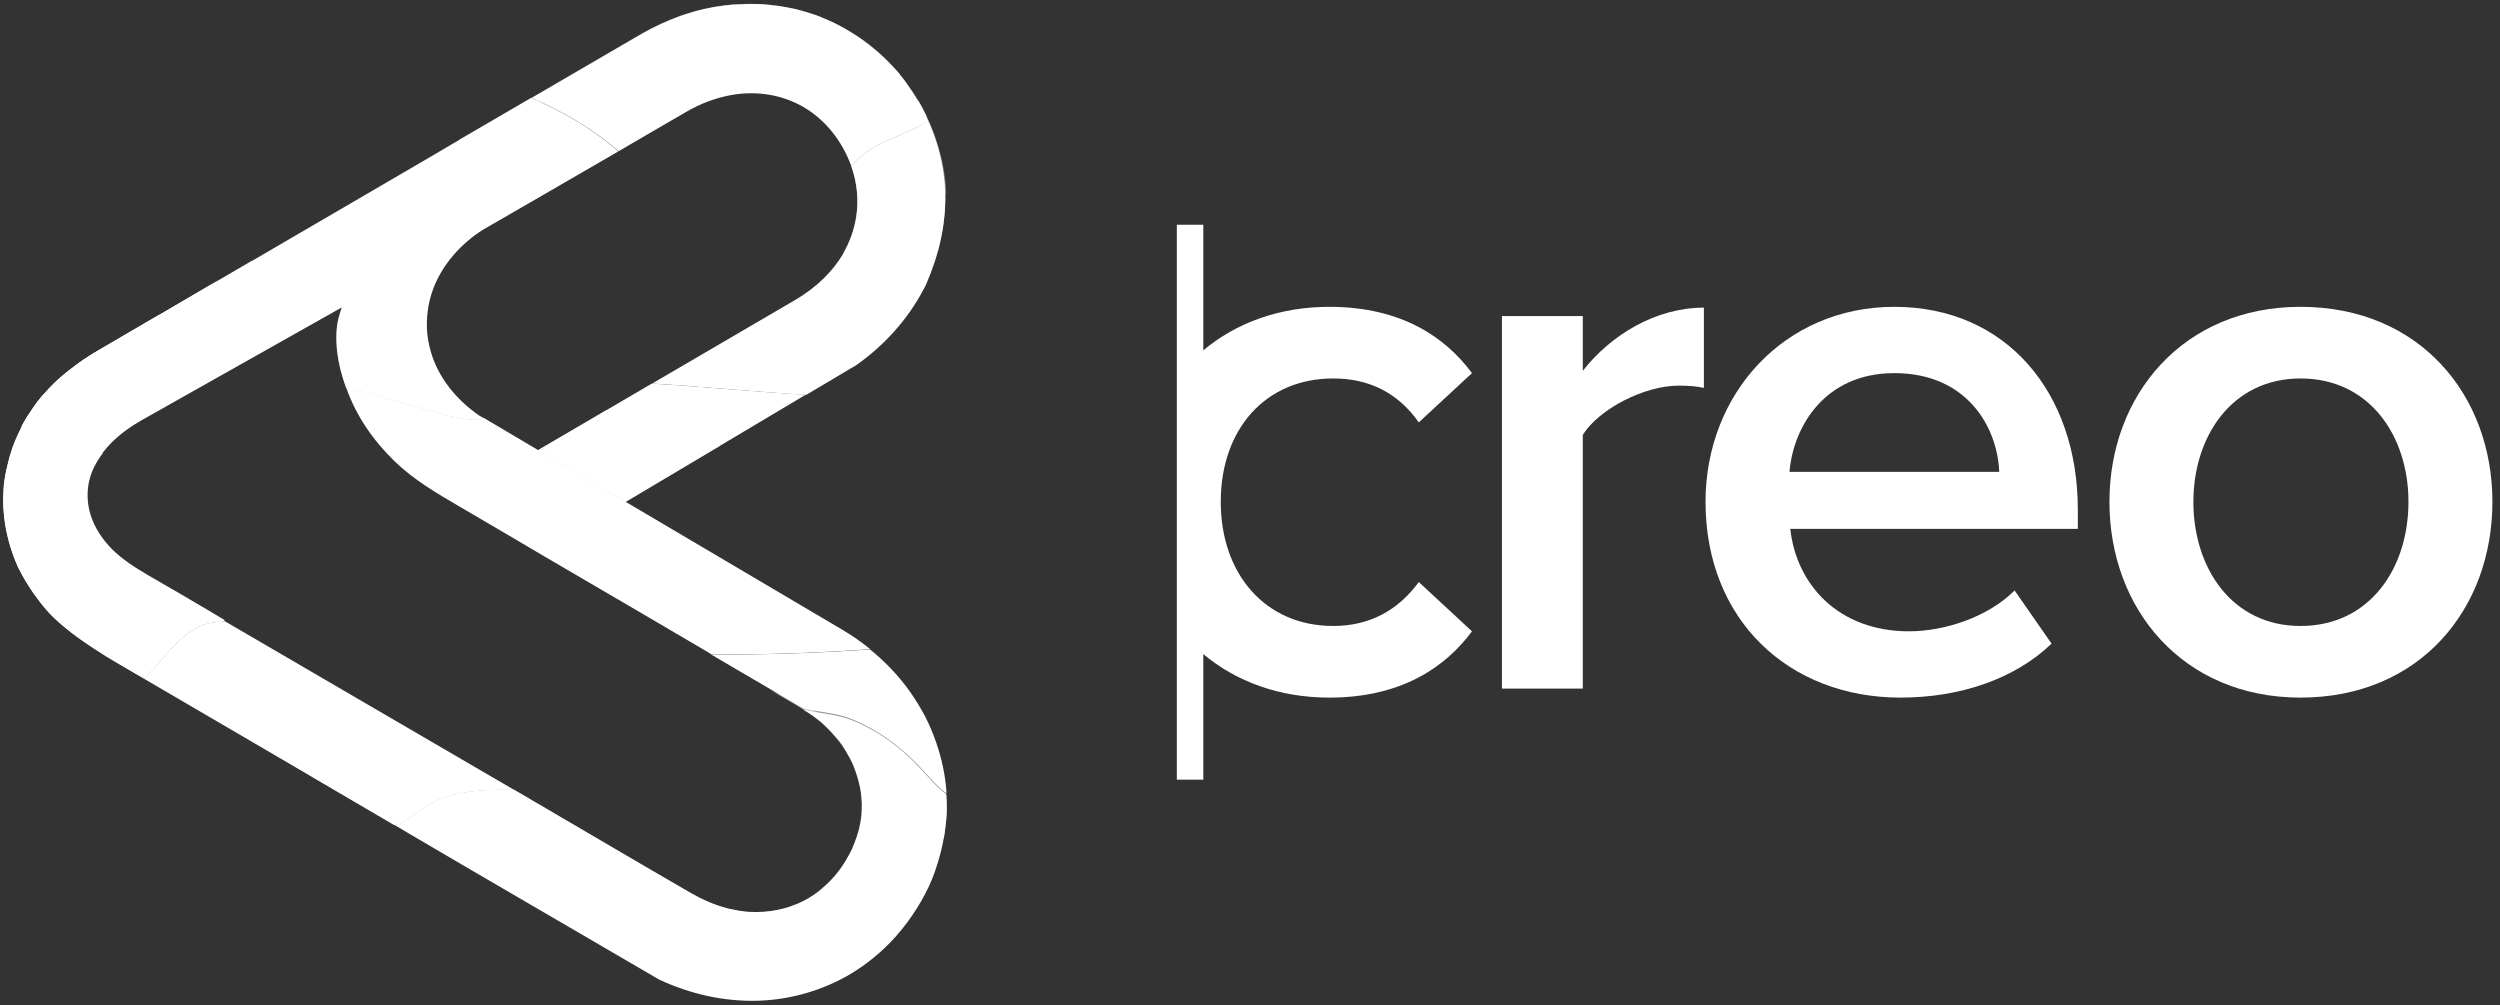 <?xml version="1.0" encoding="utf-8"?>
<!-- Generator: Adobe Illustrator 23.0.4, SVG Export Plug-In . SVG Version: 6.00 Build 0)  -->
<svg version="1.1" id="CREO" xmlns="http://www.w3.org/2000/svg" xmlns:xlink="http://www.w3.org/1999/xlink" x="0px" y="0px"
	 viewBox="0 0 1218.1 489.7" style="enable-background:new 0 0 1218.1 489.7;" xml:space="preserve">
<rect x="0" y="0" width="1218.1" height="489.7" fill="#333333" stroke="none"/>
<style type="text/css">
	.st0{display:none;opacity:0.5;fill:url(#SVGID_1_);enable-background:new    ;}
	.st1{fill:#FFFFFF;}
	.st2{opacity:0.3;fill:#FFFFFF;enable-background:new    ;}
	.st3{opacity:0.5;fill:#FFFFFF;enable-background:new    ;}
	.st4{opacity:0.41;fill:#FFFFFF;enable-background:new    ;}
	.st5{opacity:0.5;}
	.st6{display:none;fill:#3661AB;}
</style>
<linearGradient id="SVGID_1_" gradientUnits="userSpaceOnUse" x1="71.373" y1="100.78" x2="57.232" y2="112.493" gradientTransform="matrix(1 0 0 -1 0 490)">
	<stop  offset="0" style="stop-color:#3C8189"/>
	<stop  offset="0.107" style="stop-color:#46848B;stop-opacity:0.893"/>
	<stop  offset="0.266" style="stop-color:#5E8F92;stop-opacity:0.734"/>
	<stop  offset="0.458" style="stop-color:#83A29F;stop-opacity:0.542"/>
	<stop  offset="0.675" style="stop-color:#B1BFB1;stop-opacity:0.325"/>
	<stop  offset="0.911" style="stop-color:#E8E7C9;stop-opacity:8.872592e-02"/>
	<stop  offset="1" style="stop-color:#FFF8D4;stop-opacity:0"/>
</linearGradient>
<path class="st0" d="M73.4,380.5c-0.1,0-0.2,0-0.3,0.1c0,0,0,0-0.1,0s-0.1,0-0.1,0l0,0c-4.3-0.1-6.9,3.3-11.3,8.4c0,0-0.1,0-0.2-0.1
	c-0.4-0.2-0.8-0.5-1.3-0.7c-0.2-0.1-0.5-0.3-0.7-0.4c-0.7-0.4-1.4-0.8-2.2-1.3c-0.9-0.5-1.9-1.1-2.9-1.7c-0.1-0.1-0.3-0.2-0.4-0.2
	c-0.3-0.2-0.6-0.3-0.8-0.5c-0.5-0.3-1-0.7-1.5-1c-0.4-0.3-0.7-0.5-1.1-0.8c-0.8-0.6-1.6-1.3-2.3-2c2.8-1.5,8.1-2.5,11.2-4.2
	c1.2-0.6,2.1-1.4,2.5-2.3l0,0c0.3,0.2,0.6,0.3,0.8,0.5c1.4,0.8,2.8,1.6,4.2,2.5c1.5,0.9,3.1,1.8,4.6,2.7c0.5,0.3,1,0.6,1.5,0.9
	L73.4,380.5z"/>
<g>
	<g>
		<path class="st1" d="M211.2,140.4c-2.7,7.1-3.7,14.8-3,22.3c0.4,3.7,1.2,7.3,2.4,10.9c4.1,11.9,12.6,21.8,22.9,28.9l2,1.2
			c-6.4,4.6-41-9-66.8-14.6c-1.1-2.9-2-5.9-2.8-8.9c-1.2-4.9-2.1-10.6-2-16.3c0-2.8,0.3-5.6,0.9-8.3l0.1-0.4c0.4-1.8,1-3.6,1.6-5.4
			c0,0-96.9,54.6-98.3,55.4c-7.8,4.5-13.9,9.7-18.1,15.3c-0.2,0.2-0.3,0.4-0.4,0.6c-6.3-0.1-13.2-0.1-20.3-0.8
			c-0.8-0.1-1.7-0.2-2.6-0.3c-3.6-0.4-6.9-2.3-9.7-4.6c-0.1-0.1-0.2-0.2-0.3-0.2c-2.4-2.1-4.5-4.7-6.3-7.4c0.4-0.7,0.9-1.6,1-1.8
			c0.2-0.3,1.3-2.3,1.5-2.6c0.4-0.6,3.5-5.2,3.7-5.5c0.6-0.9,1.3-1.8,2-2.7c0.6-0.8,1.3-1.6,2-2.4c0.1-0.2,0.3-0.3,0.5-0.5
			c0.4-0.4,0.7-0.8,1.1-1.2c1-1.1,1.9-2.2,2.1-2.3c0.7-0.8,3.8-3.8,4.4-4.2c0.7-0.7,1.5-1.3,2.3-2s1.5-1.3,2.3-1.9l0,0
			c1.3-1,2.6-2,3.9-3c2.5-1.8,5.1-3.6,7.7-5.2c1.1-0.7,36-21.1,77.3-45.2c0.3-0.2,0.6-0.3,0.8-0.4c0.1,0,0.1-0.1,0.2-0.1
			c0.3-0.2,0.6-0.3,0.9-0.5c60.9-35.5,134.6-78.5,134.6-78.5c2.2,0.9,4.3,1.9,6.4,2.9c13.7,6.4,25.9,14.2,36,23.1l-43,24.9l-23,13.3
			C224.7,118.7,215.8,128.5,211.2,140.4z"/>
	</g>
	<g>
		<path class="st1" d="M460.5,94c0-0.3,0-0.5,0-0.8c-0.5-11.8-3.3-23.2-8.1-34c-0.1-0.1-0.1-0.2-0.1-0.3c-1.2,0.8-2.4,1.5-3.6,2.1
			c0,0-0.1,0-0.1,0.1c-1.5,0.9-3.1,1.6-4.6,2.3c-9.8,4.5-19.8,7.3-29.3,17.3c3,8.3,3.8,16.9,2.5,25.1c-1,6.1-3.1,12.1-6.3,17.7
			c-5.1,8.7-12.9,16.4-23.2,22.5l-70,40.9c22.8,1.3,49.6,4,75.1,5.5l21.4-12.7l2.9-1.7c13.6-9.6,25.1-22.2,32.9-37
			c0.5-0.9,1-1.8,1.4-2.8C457.4,124.1,461,109.4,460.5,94z"/>
	</g>
	<path class="st1" d="M452.3,58.9c-1.2,0.8-2.4,1.5-3.6,2.1c0,0-0.1,0-0.1,0.1l0,0c-1.5,0.8-3.1,1.6-4.6,2.3
		c-9.8,4.5-19.8,7.3-29.3,17.3c-0.3-0.7-0.6-1.5-0.9-2.3C409,66.8,400.6,56.8,389.4,51c-10.5-5.4-22.6-6.8-34.1-4.5
		c-7.2,1.4-14.1,4.1-20.4,7.7l-19.3,11.2l-14.2,8.3c-10.1-8.9-22.4-16.7-36-23.1l0,0c-2.1-1-4.2-2-6.3-2.9
		c9.7-5.7,19.5-11.3,29.2-17c1.2-0.7,2.4-1.4,3.6-2.1c6.8-4,13.7-8,20.6-12c6.1-3.5,12.4-6.4,18.7-8.7c1.4-0.5,2.9-1,4.3-1.4
		c1-0.3,1.9-0.6,2.9-0.9c0.4-0.1,0.8-0.2,1.2-0.3c1.1-0.3,2.1-0.6,3.2-0.8c0.8-0.2,1.6-0.4,2.4-0.5c0.9-0.2,1.8-0.4,2.8-0.6
		c0.1,0,0.2,0,0.3,0c0.9-0.2,1.7-0.3,2.6-0.4c1-0.1,1.9-0.3,2.8-0.4c0.1,0,0.2,0,0.3,0c0.6-0.1,1.2-0.1,1.7-0.2
		c0.8-0.1,1.5-0.2,2.3-0.2c0.1,0,0.2,0,0.3,0c0.2,0,0.3,0,0.5,0c0.8-0.1,1.6-0.1,2.5-0.1h0.5c0.4,0,0.7-0.1,1.1-0.1h0.5
		c2,0,4-0.1,6,0c1.2,0,2.4,0.1,3.6,0.2s2.4,0.2,3.6,0.4c1.1,0.1,2.2,0.3,3.4,0.4c0.1,0,0.2,0,0.3,0.1c1,0.2,2.1,0.3,3.1,0.5
		s2,0.4,3,0.6c0.1,0,0.2,0,0.2,0c0.6,0.1,1.2,0.3,1.7,0.4c0.4,0.1,0.7,0.2,1.1,0.3c0.2,0.1,0.5,0.1,0.7,0.2c0.9,0.2,1.7,0.5,2.6,0.7
		c0.1,0,0.2,0,0.2,0.1c0.8,0.2,1.5,0.5,2.3,0.7c0.1,0,0.2,0.1,0.3,0.1c0.8,0.3,1.6,0.5,2.4,0.8c0.2,0.1,0.4,0.2,0.7,0.3
		c0.6,0.2,1.2,0.4,1.8,0.7c0.1,0.1,0.3,0.1,0.4,0.2c0.8,0.3,1.6,0.7,2.4,1c5.6,2.4,10.9,5.5,15.9,8.9c6.3,4.4,12.1,9.5,17.3,15.3
		c0.1,0.1,0.3,0.3,0.4,0.4c0.6,0.7,1.2,1.3,1.7,2c0,0,0,0,0,0.1c0.6,0.8,1.2,1.5,1.8,2.3c0.3,0.3,0.5,0.6,0.7,0.9
		c0,0.1,0.1,0.1,0.1,0.2c0.5,0.6,0.9,1.2,1.3,1.8c0.8,1.1,1.5,2.2,2.3,3.3c0.7,1.1,1.4,2.2,2.1,3.4c0.3,0.5,0.6,0.9,0.9,1.3
		c0.2,0.4,0.5,0.8,0.7,1.2c0.7,1.3,1.4,2.5,2,3.8c0.1,0.1,0.1,0.2,0.1,0.2c0.2,0.4,0.5,0.9,0.7,1.3C451.4,57,451.8,58,452.3,58.9z"
		/>
	<path class="st1" d="M109.5,302.6c-0.5,0.1-1,0.2-1.4,0.4c0,0-0.1,0.1-0.2,0.1c-1.1,0-2.1,0-3.1,0.1c-2.5,0.3-4.8,0.9-7,1.8
		c-1.6,0.7-3.2,1.6-4.8,2.7c-1.3,0.9-2.5,1.8-3.8,2.9c-3.6,3.1-7.3,7.1-11.4,11.9c-1.4,1.6-2.9,3.4-4.4,5.2c-0.9,1-1.7,2-2.6,3.1
		l0,0c0,0.1-0.1,0.1-0.1,0.2c0,0-0.1,0-0.1-0.1c-0.2-0.1-0.5-0.3-1-0.6c-4.2-2.4-17.7-10.3-17.7-10.4c-8.7-5.5-15.9-10.3-22.6-16.2
		c-0.1,0-0.2-0.1-0.3-0.2c-1-0.9-1.9-1.7-2.9-2.7c-0.4-0.4-0.9-0.9-1.3-1.3c-0.2-0.2-0.4-0.4-0.6-0.6c-0.5-0.5-0.9-1-1.4-1.5
		c-4-4.6-8.7-11.1-12.2-17.6c-1.2-2.1-2.2-4.2-3-6.2c-0.2-0.5-0.4-1.1-0.6-1.6c-2.3-5.9-3.5-11.3-4-14c-0.2-1-0.3-1.6-0.3-1.8
		c-0.3-1.7-0.5-3.4-0.7-5.1c-0.2-2.4-0.4-4.8-0.4-7.2c0-0.9,0.1-3.4,0.2-4.6c0-0.2,0-0.3,0-0.5c0-0.1,0-0.2,0-0.2
		c0-0.2,0.1-0.7,0.1-1.1c0-0.2,0-0.5,0.1-0.7c0-0.4,0.1-0.7,0.1-0.8c0,0,0-0.1,0-0.3c0-0.1,0-0.3,0-0.5c0.1-0.4,0.1-0.8,0.1-0.8
		c0-0.4,0.1-0.8,0.2-1.2c0.1-0.9,0.5-2.9,0.5-3c0.1-0.3,0.2-0.9,0.3-1.4c0-0.1,0-0.3,0.1-0.4c0.1-0.2,0.1-0.3,0.1-0.4
		c0,0,0.1-0.4,0.2-0.9c0.2-0.7,0.5-1.8,0.7-2.7c0.1-0.3,0.2-0.6,0.2-0.9c0.1-0.5,0.2-0.9,0.3-1c0,0,0.1-0.2,0.2-0.5
		c0.1-0.4,0.4-1.2,0.6-1.9c0.1-0.2,0.1-0.3,0.1-0.5c0.1-0.3,0.2-0.6,0.3-0.9c0.2-0.6,0.3-1,0.4-1.1c0-0.1,0.1-0.2,0.2-0.4
		s0.2-0.5,0.3-0.8c0.2-0.5,0.4-1.1,0.6-1.5c0.1-0.3,0.2-0.5,0.3-0.7c0.1-0.2,0.1-0.3,0.1-0.3c0.5-1.1,0.8-1.9,1.3-2.9
		c0.2-0.5,0.3-0.7,1-2c0.2-0.4,0.4-0.8,0.7-1.4c0-0.1,0.1-0.2,0.1-0.3c2,3.1,4.2,5.7,6.5,7.7c0.5,0.4,0.9,0.8,1.4,1.1
		c0.4,0.3,0.7,0.5,1.1,0.7c2.3,1.5,4.8,2.5,7.2,2.8c0.9,0.1,1.8,0.2,2.6,0.3c7.1,0.7,14,0.7,20.3,0.8c-1.3,1.8-2.5,3.6-3.5,5.5
		c-4.8,8.4-5.1,18.8-1.4,27.6c2.1,5.1,5.4,9.7,9.2,13.6c5.3,5.3,11.5,9.2,18,13c0.9,0.5,1.8,1.1,2.8,1.6c2.6,1.5,5.2,3.1,7.9,4.6
		c1.1,0.6,2.2,1.3,3.3,1.9c0.6,0.3,1.2,0.7,1.7,1c3.4,2,7,4.1,10.2,6c2,1.2,4,2.3,5.9,3.5c1.6,1,3.3,1.9,4.9,2.9L109.5,302.6z"/>
	<path class="st2" d="M68.3,205.1L68.3,205.1c-7.9,4.6-13.9,9.8-18.2,15.4c-0.2,0.2-0.3,0.4-0.4,0.6c-6.3-0.1-13.2-0.1-20.3-0.8
		c-0.8-0.1-1.7-0.2-2.6-0.3c-2.8-0.4-5.7-1.6-8.3-3.5c-0.5-0.3-0.9-0.7-1.4-1.1c-0.6-0.5-1.2-1-1.7-1.6c0,0-0.1,0-0.1-0.1
		c-0.5-0.6-1.1-1.1-1.6-1.7c-0.1-0.1-0.2-0.2-0.2-0.3c-0.4-0.5-0.9-1.1-1.3-1.7c-0.1-0.1-0.1-0.2-0.2-0.3c-0.5-0.7-1-1.4-1.4-2.1
		c0.4-0.8,0.9-1.6,1.3-2.4c0.4-0.7,0.8-1.3,1.2-2c0.2-0.3,0.4-0.6,0.6-0.9c0.2-0.4,0.5-0.7,0.7-1.1c0.2-0.3,0.3-0.5,0.5-0.8l0,0
		c0.1-0.1,0.1-0.2,0.2-0.3c0.2-0.2,0.3-0.4,0.4-0.6c0.2-0.3,0.4-0.6,0.6-0.9c0.1-0.1,0.1-0.2,0.2-0.2c0.1-0.1,0.1-0.2,0.2-0.2
		c0.4-0.6,0.8-1.1,1.2-1.6c0.3-0.4,0.7-0.9,1-1.3c0.7-0.9,1.4-1.8,2.1-2.6c0.1-0.2,0.3-0.4,0.5-0.6c0.5-0.6,1-1.2,1.5-1.7l0.1-0.1
		c0.1-0.1,0.1-0.2,0.2-0.2c0.6-0.7,1.3-1.4,2-2.1c0.5-0.5,1-1,1.5-1.5s1-1,1.5-1.4c0.2-0.2,0.3-0.3,0.5-0.5c0.1,0,0.1-0.1,0.2-0.2
		c0.1-0.1,0.2-0.2,0.4-0.3c2.6-2.3,5.4-4.5,8.2-6.6c1-0.7,2-1.4,3-2.1c0.2-0.1,0.3-0.2,0.5-0.3s0.4-0.3,0.5-0.4
		c0.1-0.1,0.2-0.2,0.4-0.2c0.9,2,1.9,4.4,2.9,6.4c0.8,1.6,1.6,3,2.3,4c3.2,4.2,7,8.4,11,12.1C61.4,200.3,64.9,203,68.3,205.1z"/>
	<path class="st3" d="M460.6,95.8c0,1.3,0,2.7-0.1,4v0.5l-0.3,4.9v0.1c0,0.2,0,0.3-0.1,0.4v0.1c-1.1,11.2-4.1,22.1-9,32.2l-12.9-5.5
		l-27.4-9.1c3.3-5.6,5.4-11.6,6.3-17.7c1.3-8.2,0.5-16.7-2.5-25.1c9.6-10,19.6-12.8,29.3-17.3c1.6-0.7,3.2-1.5,4.7-2.4
		c1.2-0.6,2.4-1.3,3.6-2.1C457.7,70.8,460.5,83.1,460.6,95.8z"/>
	<path class="st3" d="M301.3,73.6l-43,24.9l-34.8-30.3l35.4-20.6c2.2,0.9,4.3,1.9,6.4,2.9C278.9,56.9,291.2,64.7,301.3,73.6z"/>
	<path class="st4" d="M460.6,95.8c0,3.2-0.2,6.3-0.5,9.4c-0.5-9.5-1.8-18.9-4.6-28.1c-2.8-9.1-7.2-17.8-13.2-25.2
		c-1.7-2.1-3.5-4.1-5.4-6C422.6,32,404,22.4,384.6,18c-8.7-1.9-17.5-2.9-26.4-2.9c-10.4,0-21.1,1.1-30.9,4.7
		c-19.7,7.3-108,50.8-117.3,56.4c8.8-5.2,17.7-10.4,26.5-15.5L259,47.6c9.7-5.7,19.5-11.3,29.2-17c1.2-0.7,2.4-1.4,3.6-2.1
		c6.8-4,13.7-8,20.6-12c6.1-3.5,12.4-6.4,18.7-8.7c7.5-2.7,15-4.4,22.5-5.3c0.1,0,0.2,0,0.3,0c0.6-0.1,1.2-0.1,1.7-0.2
		c0.8-0.1,1.5-0.2,2.3-0.2c0.1,0,0.2,0,0.3,0c0.7,0,1.3-0.1,2-0.1c7.1-0.4,14.2,0,21,1.1c0.2,0,0.4,0.1,0.6,0.1
		c1.6,0.3,3.2,0.6,4.8,1c1,0.2,1.9,0.4,2.8,0.7c1.1,0.3,2.2,0.6,3.3,0.9c1,0.3,1.9,0.6,2.8,0.9c0.8,0.3,1.6,0.5,2.4,0.8
		c0.2,0.1,0.4,0.2,0.7,0.3c0.6,0.2,1.2,0.4,1.8,0.7c1.9,0.7,3.7,1.5,5.6,2.4c0.6,0.3,1.2,0.6,1.7,0.9c1.2,0.6,2.3,1.2,3.4,1.8
		c0.8,0.4,1.6,0.9,2.4,1.4c1.2,0.7,2.3,1.4,3.5,2.1c2.3,1.5,4.6,3.1,6.7,4.8c0.8,0.7,1.5,1.3,2.3,1.9c0.7,0.6,1.3,1.1,2,1.7
		c0.6,0.5,1.1,1,1.7,1.5c0.8,0.7,1.5,1.4,2.3,2.2c0.7,0.7,1.5,1.5,2.2,2.2c0.9,1,1.7,1.9,2.6,2.9c0.6,0.7,1.2,1.3,1.7,2
		c0.1,0.1,0.1,0.2,0.2,0.2c0.8,1,1.6,2,2.4,3.1c0.5,0.7,1,1.3,1.4,2c1.5,2.2,3,4.4,4.4,6.6c0.3,0.5,0.6,0.9,0.9,1.3
		c0.2,0.4,0.5,0.8,0.7,1.2c0.7,1.3,1.4,2.5,2,3.8c0.1,0.1,0.1,0.2,0.1,0.2c0.2,0.4,0.5,0.9,0.7,1.3c0.5,1,0.9,1.9,1.3,2.9
		c0,0.1,0.1,0.2,0.1,0.3c0.2,0.4,0.4,0.8,0.6,1.2c0.3,0.7,0.6,1.4,0.8,2.1c0.2,0.6,0.5,1.1,0.7,1.7c0.2,0.5,0.4,0.9,0.5,1.4
		c0.4,1.1,0.8,2.3,1.2,3.4c0.9,2.9,1.7,5.8,2.4,8.8c0.3,1.5,0.6,3,0.9,4.4c0.5,3,0.9,6,1.1,9c0,0.3,0,0.6,0,0.9
		c0,0.6,0.1,1.2,0.1,1.8C460.6,94.6,460.6,95.2,460.6,95.8z"/>
	<path class="st1" d="M70.6,330.9c-2-1.2-18.7-11-18.7-11c-10.1-6.4-18.2-11.8-25.8-19.1c-5.8-5.6-14.4-17.2-18.5-27.3
		c-3.6-8.7-4.9-16.7-5-17.4c-0.3-1.7-0.5-3.4-0.7-5.1c-0.2-2.4-0.4-4.8-0.4-7.2c0-1.2,0.2-5.3,0.2-5.3c0-0.5,0.2-2.3,0.2-2.6
		l0.2-1.5c0-0.4,0.1-0.8,0.2-1.2c0.1-0.9,0.5-2.9,0.5-3c0.1-0.5,0.4-2,0.5-2.2c0-0.2,1.2-5,1.3-5.4c0-0.1,1.5-4.6,1.5-4.7
		c0.3-0.9,1.4-3.6,1.4-3.6c0.5-1.1,0.8-1.9,1.3-2.9c0.3-0.6,0.4-0.9,1.8-3.7c0.4-0.8,0.9-1.6,1-1.8c0.2-0.3,1.3-2.3,1.5-2.6
		c0.4-0.6,3.5-5.2,3.7-5.5c0.6-0.9,1.3-1.8,2-2.7c0.6-0.8,1.3-1.6,2-2.4c0.1-0.2,0.3-0.3,0.5-0.5c0.4-0.4,0.7-0.8,1.1-1.2
		c1-1.1,1.9-2.2,2.1-2.3c0.7-0.8,3.8-3.8,4.4-4.2c0.7-0.7,1.5-1.3,2.3-2s1.5-1.3,2.4-1.9c1.3-1,2.6-2,3.9-3c2.5-1.8,5.1-3.6,7.7-5.2
		c0.4-0.3,12.9-7.5,25-14.6l5.8-3.4l2.4-1.3l0.2-0.1l27.6-16.2c-2.4,1.8-11.3,7.3-13.7,9.1c-5.3,3.9-10.5,7.8-15.8,11.6
		c-5.1,3.7-10.2,7.5-15.3,11.2c-8.5,6.2-16.6,13.2-23.8,20.9c-0.4,0.4-0.7,0.8-1.1,1.2c-5.2,5.7-9.5,12.1-13.1,18.9
		c-2.9,5.3-5.3,10.9-7.1,16.6c-3.3,10.1-4.1,21-2.6,31.5c1.4,9.9,4.6,19.8,10.1,28.1c4.4,6.6,9.6,12.5,15.1,18.2
		C45.9,311.5,58.7,322.1,70.6,330.9z"/>
	<path class="st1" d="M24.7,299.4c0.4,0.5,0.9,0.9,1.3,1.3c-0.6-0.6-1.2-1.2-1.9-1.9C24.4,299,24.6,299.3,24.7,299.4z"/>
	<path class="st1" d="M106.1,136.7c-2.4,1.8-11.3,7.3-13.7,9.1c-5.3,3.9-10.5,7.8-15.8,11.6c-5.1,3.7-10.2,7.5-15.3,11.2
		c-8.4,6.2-16.6,13.2-23.8,20.8c-0.4,0.4-0.8,0.8-1.1,1.2c-5.2,5.7-9.5,12.1-13.1,18.9c-1.3,2.4-2.5,4.9-3.6,7.5
		c-0.4-0.2-0.7-0.5-1.1-0.7c-0.5-0.3-0.9-0.7-1.4-1.1c-2.4-2-4.6-4.6-6.5-7.7c0.4-0.8,0.9-1.6,1-1.8c0.2-0.3,1.3-2.3,1.5-2.6
		c0.4-0.6,3.5-5.2,3.7-5.5c0.6-0.9,1.3-1.8,2-2.7c0.6-0.8,1.3-1.6,2-2.4c0.1-0.2,0.3-0.3,0.5-0.5c0.4-0.4,0.7-0.8,1.1-1.2
		c1-1.1,1.9-2.2,2.1-2.3c0.7-0.8,3.8-3.8,4.4-4.2c0.7-0.7,1.5-1.3,2.3-2c0.8-0.7,1.5-1.3,2.4-1.9c1.3-1,2.6-2,3.9-3
		c2.5-1.8,5.1-3.6,7.7-5.2c0.4-0.3,12.9-7.5,25-14.6l5.8-3.4l2.4-1.3l0.2-0.1L106.1,136.7z"/>
	<path class="st1" d="M424,316.3c-21.6,1.6-51.2,2.9-77.6,2.4l-1.4-0.9c-3.2-1.9-6.4-3.8-9.7-5.7c-8.1-4.7-16.1-9.4-24.2-14.2
		l-31.5-18.4c-10.5-6.1-21-12.3-31.5-18.5c-8.1-4.8-16.2-9.5-24.4-14.3c-11.1-6.5-22.1-12.9-31.5-22c-10.3-10-18.8-22.2-23.5-35.8
		c25.8,5.6,60.4,19.3,66.8,14.6l26.5,15.7l45.2,26.7l83.5,49.3l19.3,11.4c4.8,2.8,9.3,5.9,13.4,9.2C423.6,316,423.8,316.2,424,316.3
		z"/>
	<path class="st2" d="M235.5,203.6c-6.4,4.6-41-9-66.8-14.6c-1.1-2.9-2-5.9-2.8-8.9c-1.9-7.3-2.9-16.3-1.2-24.5
		c0,0,14.2,10.8,22.6,10.8c8.5,0,20.7-3.7,20.7-3.7c0.4,3.7,1.2,7.3,2.4,10.9c4.1,11.9,12.6,21.8,22.9,28.9L235.5,203.6z"/>
	<path class="st1" d="M250.5,384.9H250c-45.7-1.4-45.7,15.4-57.9,17.1c-9.1-5.4-119.9-70.1-121.6-71.1c14.5-17,23.1-28.2,37.3-27.9
		c0,0,1.2-0.3,1.6-0.4L250.5,384.9z"/>
	<path class="st1" d="M461.2,386.6c-4.3-3.1-7.7-7.3-12.3-12.2c-0.6-0.6-1.2-1.2-1.8-1.9c-0.3-0.3-0.6-0.6-0.9-0.9
		c-1.7-1.7-3.6-3.6-5.9-5.5c-0.2-0.2-0.4-0.4-0.6-0.5c-1.2-1-2.5-2.1-3.9-3.2c-0.1-0.1-0.2-0.2-0.4-0.3c-0.8-0.6-1.7-1.2-2.6-1.9
		c-1-0.7-2.1-1.4-3.2-2.2c-0.2-0.1-0.3-0.2-0.5-0.3c-3.2-2.1-9.4-5.6-15.1-7.7c-0.5-0.2-0.9-0.4-1.3-0.5c-1.4-0.5-3.3-1-5.3-1.4
		c-1.2-0.3-2.5-0.5-3.7-0.7c-2-0.4-4.1-0.7-6-1c-0.2,0-0.4-0.1-0.6-0.1c-2.2-0.4-4.1-0.7-5.7-1.1c-0.4-0.3-0.9-0.5-1.3-0.8
		L372,333.8c0,0-4-2.4-4.1-2.4l-12-7l-9.6-5.6c26.4,0.4,55.9-0.8,77.6-2.4c7.3,5.9,13.9,12.8,19.4,20.5c5.3,7.5,9.6,15.7,12.6,24.4
		C458.8,369.4,460.7,377.9,461.2,386.6z"/>
	<g class="st5">
		<g>
			<path class="st1" d="M461.3,395.3c0,0.5-0.1,1.1-0.1,1.7c-0.1,1.1-0.1,2.3-0.3,3.4c-0.1,1.3-0.3,2.6-0.4,3.9
				c-0.1,0.3-0.1,0.6-0.1,0.9c-0.1,1-0.3,2.1-0.5,3.1c0,0.1,0,0.3-0.1,0.4h-4.7L420.4,389l-0.5-0.3c-1.1-15.5-9.6-30.3-24.4-40.8
				l0,0c-0.1-0.1-0.2-0.1-0.3-0.2c-1.2-0.8-2.3-1.6-3.6-2.3c-0.4-0.3-0.8-0.5-1.3-0.8L372,333.8l-4.1-2.4l0,0l-11.9-7
				c9.3,0.5,44.3,2.3,54-0.1c7.7-1.9,25.5,4.3,39.6,22.6l0,0c0.9,1.5,1.7,3.1,2.4,4.7c0.4,0.8,0.8,1.5,1.1,2.4
				c0.7,1.6,1.4,3.2,2,4.8c0.3,0.8,0.6,1.6,0.9,2.5c0.3,0.8,0.6,1.6,0.8,2.5c0.3,0.8,0.5,1.6,0.7,2.4c0.3,1.1,0.6,2.2,0.9,3.4
				c0.3,1.4,0.6,2.8,0.9,4.2c0,0.1,0,0.1,0,0.1c0.3,1.4,0.5,2.7,0.7,4.1c0,0.1,0.1,0.1,0,0.2c0.2,1.4,0.4,2.7,0.5,4.1
				c0,0.2,0.1,0.3,0.1,0.5c0.1,1.4,0.3,2.7,0.3,4C461.3,389.5,461.4,392.4,461.3,395.3z"/>
		</g>
	</g>
	<path class="st3" d="M250.5,384.9H250c-45.7-1.4-45.7,15.4-57.9,17.1c-9.1-5.4-33.7-19.8-41.3-24.3c0,0,28.2-5.7,31-11.3
		c2.6-5.3,1-19.4,2.8-19.7C184.8,346.8,250.5,384.9,250.5,384.9z"/>
	<path class="st1" d="M392.6,192.3l-41.8,24.9l-46.1,27.4L262,219.4l22.6-13.2l10.6-6.2l22.4-13.1
		C340.4,188.2,367.2,190.9,392.6,192.3z"/>
	<path class="st1" d="M461.3,395.4c-0.1,2.1-0.2,4.2-0.5,6.2c-0.6,6.1-1.9,12.3-3.7,18.2c-1.6,5.4-3.6,10.6-6.2,15.5
		c-2.6,5-5.6,9.7-8.9,14.2c-1.8,2.4-3.8,4.8-5.8,7.1c-6.4,7.1-13.9,13.3-22.2,18.2c-13.5,7.9-29,12.3-44.6,12.8
		c-16.7,0.5-33.3-3.3-48.4-10.4L289.8,459c-7.3-4.2-14.5-8.4-21.8-12.7c-30.1-17.5-51.6-30.1-68.8-40.2c-2.5-1.5-4.8-2.9-7.1-4.2
		c12.2-1.7,12.2-18.5,57.9-17.1h0.5l0.4,0.2l6.9,4c0,0,0.1,0,0.1,0.1c0.2,0.1,0.3,0.2,0.5,0.3l3.6,2.1c0.1,0.1,0.1,0.1,0.2,0.1
		l4.4,2.6c4.9,2.9,9.8,5.8,14.7,8.6c1.5,0.9,2.9,1.7,4.4,2.6c5.5,3.2,10.9,6.4,16.4,9.6c3.9,2.3,7.9,4.6,11.8,6.9
		c8,4.6,15.9,9.3,23.1,13.4c5.4,3.1,11.2,5.6,17.2,7.2c0.6,0.2,1.2,0.3,1.8,0.4c3,0.7,6.1,1.2,9.2,1.4c8.9,0.5,18-1.2,26-5.2
		c0.8-0.4,1.5-0.8,2.2-1.2c0.6-0.3,1.2-0.6,1.7-1c1.3-0.8,2.5-1.6,3.7-2.6c0.7-0.5,1.3-1,1.9-1.6c5.2-4.3,9.5-9.7,12.7-15.7
		c0.4-0.7,0.8-1.5,1.2-2.2c0.5-0.8,0.8-1.6,1.1-2.5c0.2-0.5,0.4-1,0.6-1.4c0.2-0.5,0.4-1,0.5-1.4c0.2-0.5,0.4-1.1,0.6-1.6
		c0.2-0.7,0.4-1.3,0.6-2c0.2-0.5,0.3-1.1,0.5-1.6c0.1-0.4,0.2-0.8,0.3-1.2c0.1-0.7,0.3-1.3,0.4-2c0.3-1.3,0.4-2.7,0.6-4
		c0-0.2,0-0.3,0-0.5c0.1-0.7,0.1-1.3,0.1-2c0.1-1.9,0.1-3.8-0.1-5.7c0-0.7-0.1-1.3-0.2-2v-0.1c-0.1-0.7-0.1-1.3-0.3-2
		c-0.1-0.7-0.2-1.4-0.4-2.1c-0.2-0.8-0.4-1.6-0.6-2.4c-0.2-0.7-0.4-1.4-0.6-2.1c-0.2-0.6-0.4-1.1-0.5-1.6c-0.5-1.3-1-2.7-1.5-4
		c-0.3-0.7-0.6-1.3-0.9-1.9c-0.3-0.7-0.6-1.3-1-1.9c-1-1.9-2.1-3.7-3.3-5.5c-0.8-1.2-1.6-2.3-2.6-3.4c-0.5-0.6-0.9-1.1-1.4-1.6
		s-0.9-1.1-1.4-1.6c-1.1-1.2-2.3-2.3-3.5-3.5c-0.9-0.9-1.8-1.7-2.8-2.4c-0.3-0.3-0.7-0.6-1.1-0.8c-0.8-0.7-1.6-1.2-2.4-1.8l0,0l0,0
		c-0.1-0.1-0.4-0.3-0.8-0.5c-0.7-0.5-1.4-0.9-2.1-1.3c-0.3-0.2-0.6-0.4-0.9-0.6c1.5,0.4,3.5,0.7,5.7,1.1c0.2,0,0.4,0.1,0.6,0.1
		c5.1,0.8,11.2,1.8,15,3.1c6.2,2,13.7,6.3,16.9,8.4c17.8,11.8,22.7,22.3,31.4,28.5C461.3,389.5,461.3,392.4,461.3,395.4z"/>
	<polygon class="st3" points="350.9,217.2 304.8,244.6 296.5,240 262,219.4 284.7,206.1 295.2,199.9 	"/>
	<path class="st2" d="M257.7,389l0.7,0.4c-0.2-0.1-0.3-0.2-0.5-0.3C257.9,389.2,257.8,389.1,257.7,389
		C257.8,389.1,257.7,389.1,257.7,389z"/>
	<path class="st2" d="M434.7,396.2c0,12.2-4.5,24.5-11.7,34.3c-9.2,12.6-25.9,22.1-41.4,23.6c-26.6,2.6-48.3-14.6-69.2-28.2
		c-12.8-8.4-25.7-17-38.2-25.5c-3.9-2.7-7.9-5.9-12-8.6l4.4,2.6c4.9,2.9,9.8,5.8,14.7,8.6c1.5,0.9,2.9,1.7,4.4,2.6
		c5.5,3.2,10.9,6.4,16.4,9.6c3.9,2.3,7.9,4.6,11.8,6.9c1.1,0.7,2.1,1.3,3.2,1.9c9,5.3,17.8,11.2,27.3,15.4c3.2,1.4,6.4,2.5,9.8,3.3
		c0.6,0.2,1.2,0.3,1.8,0.4c3,0.7,6.1,1.2,9.2,1.4c8.9,0.5,18-1.2,26-5.2c5.4-2.7,10.2-6.4,14.2-10.9c0.5-0.6,1-1.1,1.4-1.7
		c0.5-0.6,1-1.1,1.4-1.7c1.4-1.7,2.7-3.6,3.8-5.5c0.2-0.3,0.4-0.7,0.6-1c0-0.1,0.1-0.1,0.1-0.2c0.5-0.8,1-1.7,1.4-2.5
		c0.1-0.3,0.3-0.6,0.4-0.9c0.4-0.8,0.8-1.6,1.1-2.5c0.4-1,0.8-1.9,1.1-2.9c0.2-0.5,0.4-1.1,0.6-1.6c0.5-1.6,1-3.2,1.3-4.8
		c0.1-0.7,0.3-1.3,0.4-2c0.3-1.3,0.4-2.7,0.6-4c0-0.2,0-0.3,0-0.5c0.1-0.7,0.1-1.3,0.1-2c0.1-1.9,0.1-3.8-0.1-5.7
		c0-0.7-0.1-1.3-0.2-2v-0.1c-0.1-0.7-0.1-1.3-0.3-2c-0.1-0.7-0.2-1.4-0.4-2.1c-0.2-0.8-0.4-1.6-0.6-2.4c-0.2-0.7-0.4-1.4-0.6-2.1
		c-0.2-0.6-0.4-1.1-0.5-1.6c-0.5-1.3-1-2.7-1.5-4c-0.3-0.7-0.6-1.3-0.9-1.9c-0.3-0.7-0.6-1.3-1-1.9c-1-1.9-2.1-3.7-3.3-5.5
		c-0.8-1.2-1.6-2.3-2.6-3.4c-0.5-0.6-0.9-1.1-1.4-1.6s-0.9-1.1-1.4-1.6c-1.1-1.2-2.3-2.3-3.5-3.5c-1.9-1.8-4-3.5-6.3-5.1
		c-0.1-0.1-0.2-0.1-0.3-0.2c-0.9-0.6-1.7-1.2-2.6-1.7c-0.3-0.2-0.6-0.4-0.9-0.6c-5.7-3.7-11.7-6.9-17.6-10.3
		c4.9,2.9,10.7,4.6,15.8,7.2c2.7,1.4,5.3,2.8,8,4.3c10.2,5.6,20.1,11.9,27.2,21.2C431.3,375.8,434.7,386,434.7,396.2z"/>
	<path class="st2" d="M434.7,396.2c0,12.2-4.5,24.5-11.7,34.3c-9.2,12.6-25.9,22.1-41.4,23.6c-26.6,2.6-48.3-14.6-69.2-28.2
		c-12.8-8.4-25.7-17-38.2-25.5c-3.9-2.7-7.9-5.9-12-8.6l4.4,2.6c4.9,2.9,9.8,5.8,14.7,8.6c1.5,0.9,2.9,1.7,4.4,2.6
		c5.5,3.2,10.9,6.4,16.4,9.6c3.9,2.3,7.9,4.6,11.8,6.9c1.1,0.7,2.1,1.3,3.2,1.9c9,5.3,17.8,11.2,27.3,15.4c3.2,1.4,6.4,2.5,9.8,3.3
		c0.6,0.2,1.2,0.3,1.8,0.4c3,0.7,6.1,1.2,9.2,1.4c8.9,0.5,18-1.2,26-5.2c0.8-0.4,1.5-0.8,2.2-1.2c0.6-0.3,1.2-0.7,1.7-1
		c1.3-0.8,2.5-1.6,3.7-2.6c0.7-0.5,1.3-1,1.9-1.6c5.2-4.3,9.5-9.7,12.7-15.7c0.4-0.7,0.8-1.5,1.2-2.2c0.4-0.8,0.8-1.6,1.1-2.5
		c0.2-0.5,0.4-1,0.6-1.4c0.2-0.5,0.4-1,0.5-1.4c0.2-0.5,0.4-1.1,0.6-1.6c0.2-0.7,0.4-1.3,0.6-2c0.2-0.5,0.3-1.1,0.5-1.6
		c0.1-0.4,0.2-0.8,0.3-1.2c0.1-0.7,0.3-1.3,0.4-2c0.3-1.3,0.4-2.7,0.6-4c0-0.2,0-0.3,0-0.5c0.1-0.7,0.1-1.3,0.1-2
		c0.1-1.9,0.1-3.8-0.1-5.7c0-0.7-0.1-1.3-0.2-2V387c-0.1-0.7-0.1-1.3-0.3-2c-0.1-0.7-0.2-1.4-0.4-2.1c-0.2-0.8-0.4-1.6-0.6-2.4
		c-0.2-0.7-0.4-1.4-0.6-2.1c-0.2-0.6-0.4-1.1-0.5-1.6c-0.5-1.3-1-2.7-1.5-4c-0.3-0.7-0.6-1.3-0.9-1.9c-0.3-0.7-0.6-1.3-1-1.9
		c-1-1.9-2.1-3.7-3.3-5.5c-0.8-1.2-1.6-2.3-2.6-3.4c-0.5-0.6-0.9-1.1-1.4-1.6s-0.9-1.1-1.4-1.6c-1.1-1.2-2.3-2.3-3.5-3.5
		c-0.9-0.9-1.8-1.7-2.8-2.4c-0.3-0.3-0.7-0.6-1.1-0.8c-0.8-0.7-1.6-1.2-2.4-1.8l0,0c-0.1,0-0.2-0.1-0.3-0.2
		c-0.2-0.1-0.3-0.2-0.5-0.4c-0.7-0.5-1.4-0.9-2.1-1.3c-0.3-0.2-0.6-0.4-0.9-0.6c-5.7-3.7-11.7-6.9-17.6-10.3
		c4.9,2.9,10.7,4.6,15.8,7.2c2.7,1.4,5.3,2.8,8,4.3c10.2,5.6,20.1,11.9,27.2,21.2C431.3,375.8,434.7,386,434.7,396.2z"/>
	<path class="st1" d="M108.3,303c-0.2,0-0.3,0.1-0.4,0.1h0.1C108.1,303,108.2,303,108.3,303z"/>
</g>
<path class="st6" d="M647.4,317.6c0,1,0,1.9-0.2,2.9c-0.2-2.9-0.6-5.7-1.4-8.5c-0.9-2.8-2.2-5.4-4-7.7c-0.5-0.6-1.1-1.3-1.7-1.8
	c-4.3-4.3-10-7.2-15.9-8.5c-2.6-0.6-5.3-0.9-8-0.9c-3.2,0-6.4,0.3-9.4,1.4c-6,2.2-11.4,5.7-17.1,8.5c-3.1,1.5-6.3,3-9.4,4.4
	c-3,1.4-6.3,2.5-9.1,4.2c2.7-1.6,5.4-3.2,8-4.7l6.8-4c3-1.7,5.9-3.5,8.9-5.2c0.4-0.2,0.7-0.4,1.1-0.6c2.1-1.2,4.2-2.4,6.3-3.6
	c1.9-1.1,3.8-2,5.7-2.6c2.3-0.8,4.6-1.4,6.8-1.6c0,0,0,0,0.1,0c0.2,0,0.3,0,0.5-0.1c0.2,0,0.5,0,0.7-0.1h0.1c0.2,0,0.4,0,0.6,0
	c2.2-0.1,4.3,0,6.4,0.3c0.1,0,0.1,0,0.2,0c0.5,0.1,1,0.2,1.5,0.3c0.3,0.1,0.6,0.1,0.9,0.2c0.3,0.1,0.7,0.2,1,0.3
	c0.3,0.1,0.6,0.2,0.9,0.3c0.2,0.1,0.5,0.2,0.7,0.2c0.1,0,0.1,0,0.2,0.1c0.2,0.1,0.4,0.1,0.6,0.2c0.6,0.2,1.1,0.5,1.7,0.7
	c0.2,0.1,0.4,0.2,0.5,0.3c0.4,0.2,0.7,0.3,1,0.5c0.2,0.1,0.5,0.3,0.7,0.4c0.4,0.2,0.7,0.4,1,0.6c0.7,0.5,1.4,0.9,2,1.5
	c0.2,0.2,0.5,0.4,0.7,0.6s0.4,0.3,0.6,0.5c0.2,0.2,0.3,0.3,0.5,0.5s0.5,0.4,0.7,0.7c0.2,0.2,0.5,0.5,0.7,0.7
	c0.3,0.3,0.5,0.6,0.8,0.9c0.2,0.2,0.3,0.4,0.5,0.6c0,0,0,0,0.1,0.1c0.2,0.3,0.5,0.6,0.7,0.9c0.2,0.2,0.3,0.4,0.4,0.6
	c0.5,0.7,0.9,1.3,1.3,2c0.1,0.1,0.2,0.3,0.3,0.4s0.1,0.2,0.2,0.4c0.2,0.4,0.4,0.8,0.6,1.2c0,0,0,0,0,0.1c0.1,0.1,0.1,0.3,0.2,0.4
	c0.2,0.3,0.3,0.6,0.4,0.9v0.1c0,0.1,0.1,0.2,0.2,0.4c0.1,0.2,0.2,0.4,0.2,0.6c0.1,0.2,0.1,0.3,0.2,0.5c0.1,0.1,0.1,0.3,0.2,0.4
	c0.1,0.3,0.2,0.7,0.4,1c0.3,0.9,0.5,1.8,0.7,2.7c0.1,0.5,0.2,0.9,0.3,1.4c0.2,0.9,0.3,1.8,0.3,2.8c0,0.1,0,0.2,0,0.3
	c0,0.2,0,0.4,0,0.6C647.4,317.2,647.4,317.4,647.4,317.6z"/>
<g>
	<g>
		<path class="st1" d="M731.8,154h39.4v26.7c13.5-17.3,35.3-30.8,59-30.8V189c-3.4-0.8-7.5-1.1-12.4-1.1c-16.5,0-38.7,11.3-46.6,24
			v123.6h-39.4V154z"/>
		<path class="st1" d="M923,149.5c54.5,0,89.4,41.7,89.4,98.8v9.4H872.3c3,27.4,23.7,49.9,57.8,49.9c17.7,0,38.7-7.1,51.5-19.9
			l18,25.9c-18,17.3-44.7,26.3-73.6,26.3c-54.5,0-95-37.9-95-95.4C831,192,869.3,149.5,923,149.5z M871.9,229.9h102.2
			c-0.8-21.4-15.4-48.1-51.1-48.1C889.2,181.8,873.8,207.7,871.9,229.9z"/>
		<path class="st1" d="M1027.8,244.5c0-51.8,35.7-95,93.1-95c58.2,0,93.5,43.2,93.5,95c0,52.2-35.3,95.4-93.5,95.4
			C1063.5,339.9,1027.8,296.7,1027.8,244.5z M1173.5,244.5c0-31.9-18.8-60.1-52.6-60.1c-33.4,0-52.2,28.2-52.2,60.1
			c0,32.3,18.8,60.5,52.2,60.5C1154.7,305,1173.5,276.8,1173.5,244.5z"/>
	</g>
	<g>
		<path class="st1" d="M691.3,283.6l25.9,24c-12.8,17.3-34.2,32.3-69.5,32.3c-24.3,0-45.4-7.8-61.4-21.2v61.2h-12.9V109.5h12.9v61.2
			c16-13.4,37.1-21.2,61.4-21.2c35.3,0,56.7,15,69.5,32.3l-25.9,24c-10.1-14.3-24-21.4-41.7-21.4c-33.1,0-54.8,24.8-54.8,60.1
			s21.8,60.5,54.8,60.5C667.2,305,681.1,297.5,691.3,283.6z"/>
	</g>
</g>
</svg>
